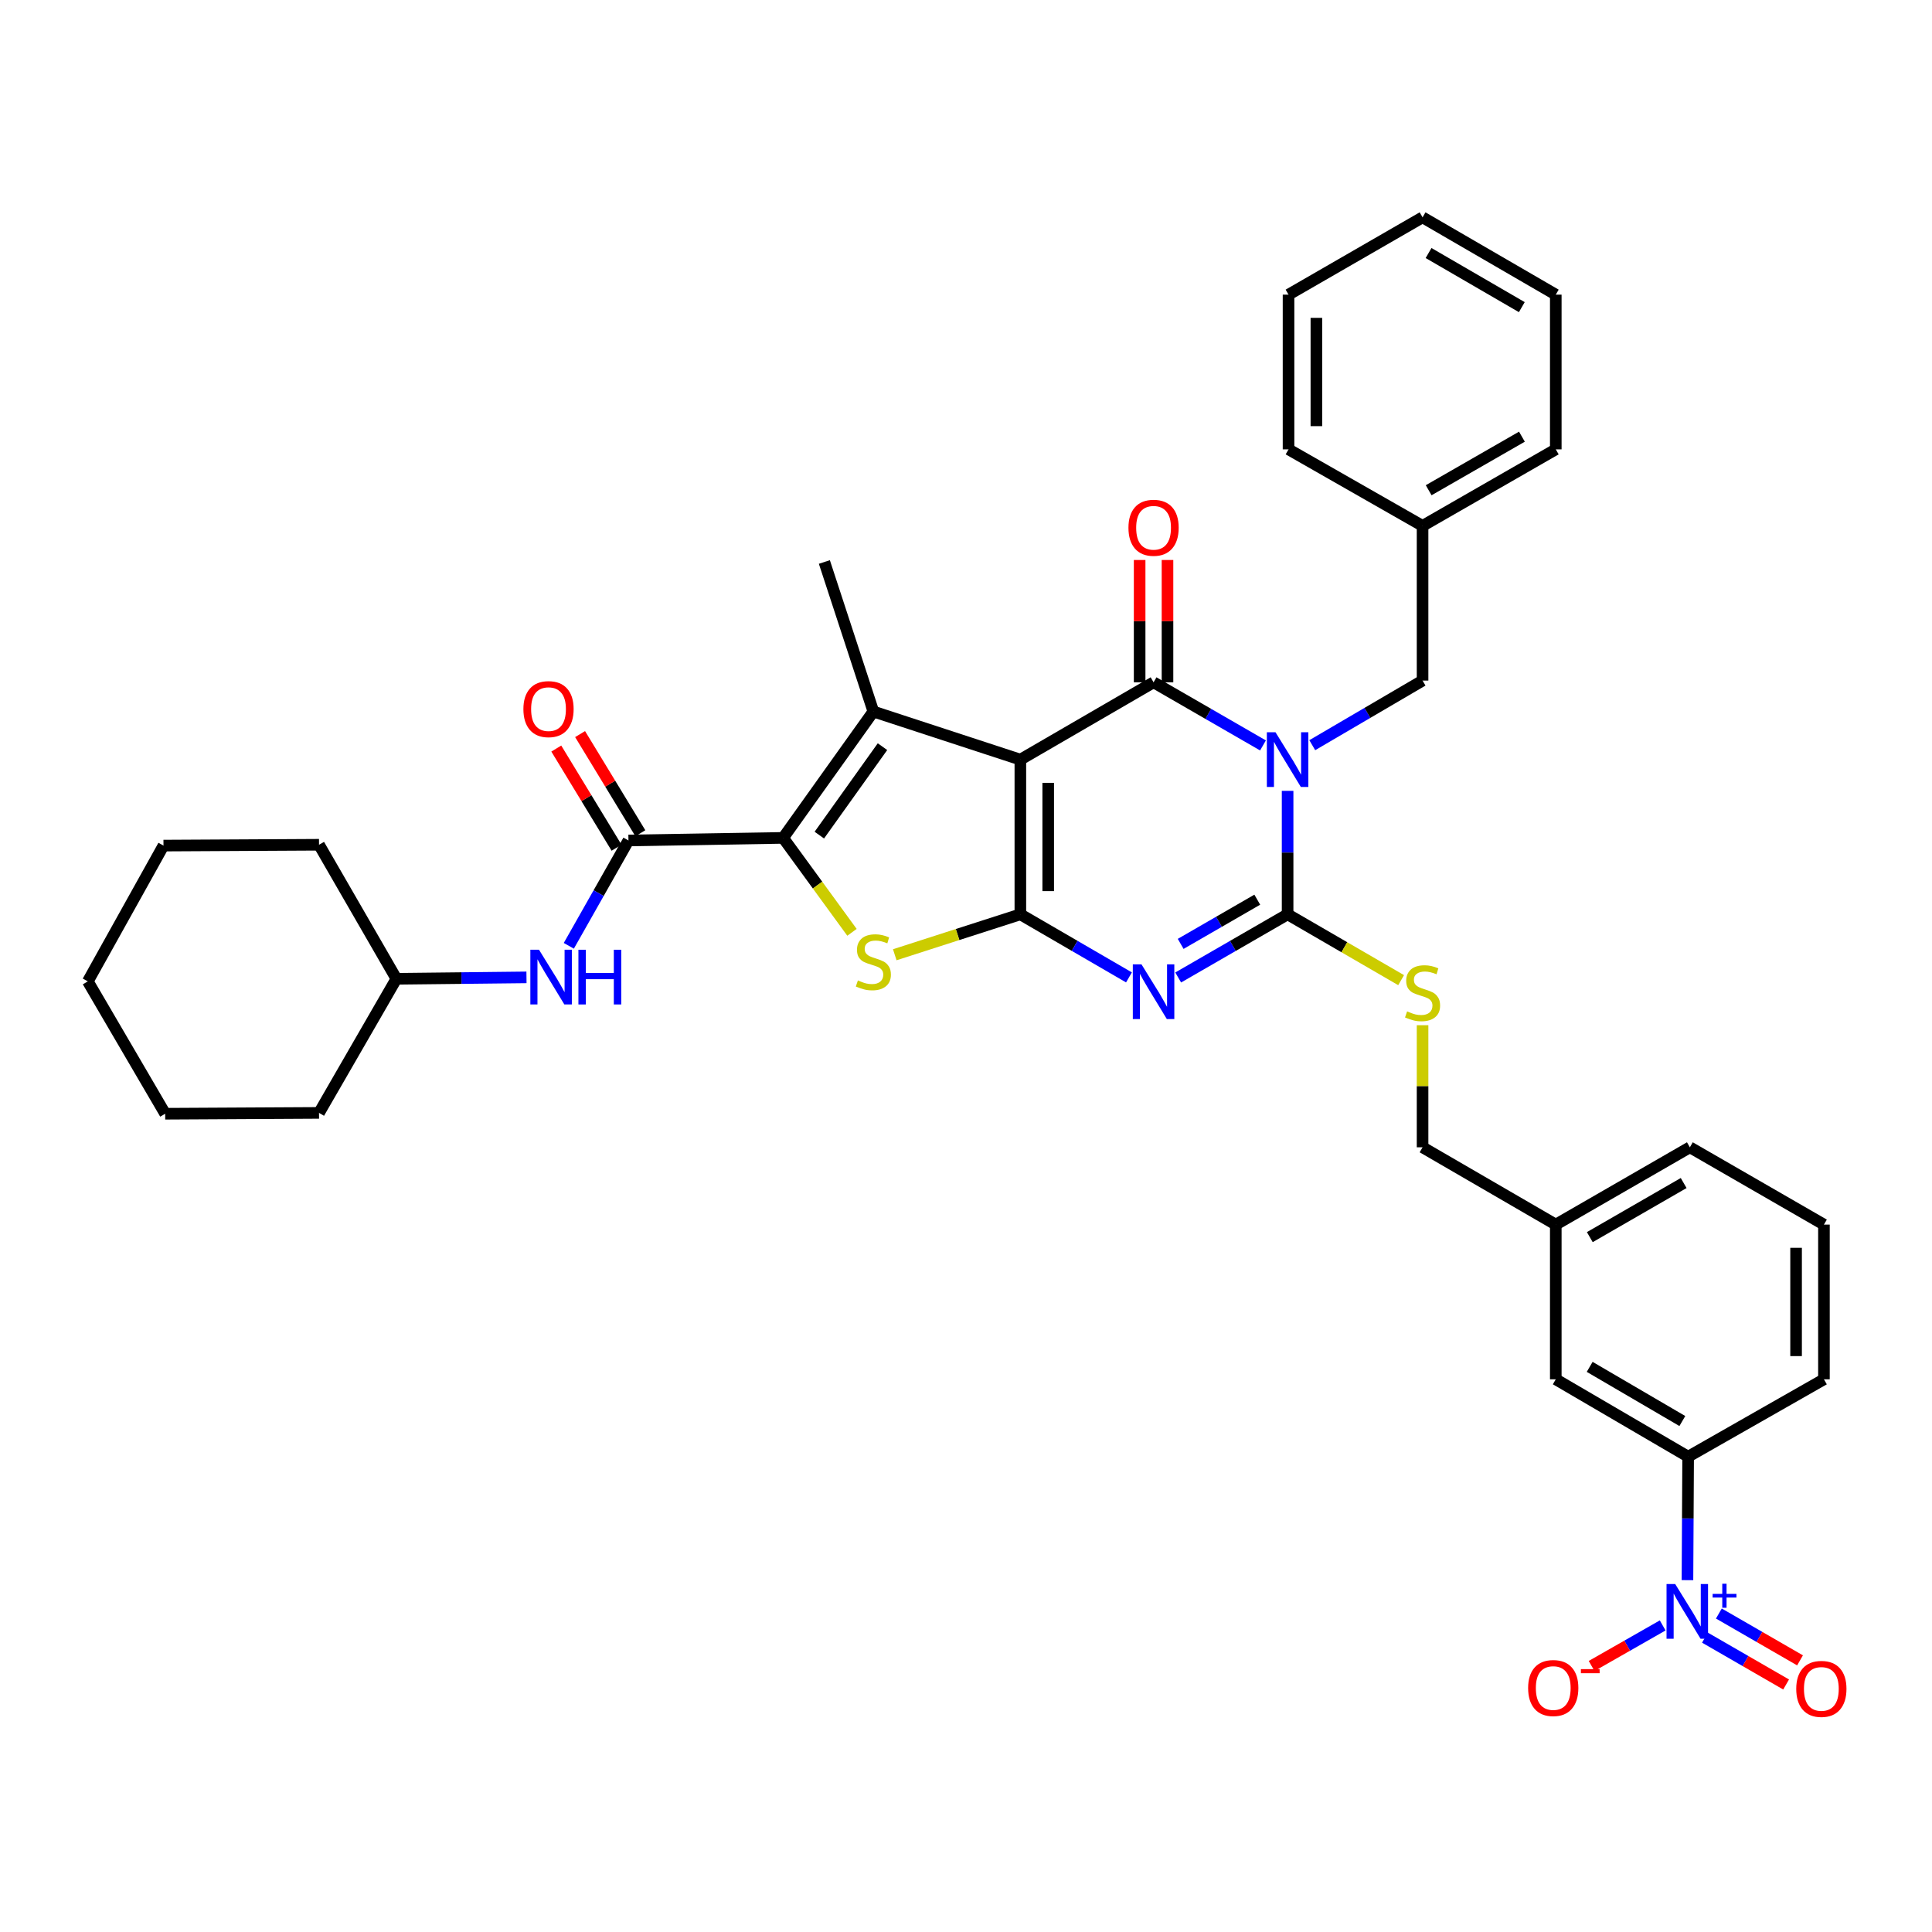 <?xml version='1.0' encoding='iso-8859-1'?>
<svg version='1.1' baseProfile='full'
              xmlns='http://www.w3.org/2000/svg'
                      xmlns:rdkit='http://www.rdkit.org/xml'
                      xmlns:xlink='http://www.w3.org/1999/xlink'
                  xml:space='preserve'
width='1000px' height='1000px' viewBox='0 0 1000 1000'>
<!-- END OF HEADER -->
<rect style='opacity:1.0;fill:#FFFFFF;stroke:none' width='1000' height='1000' x='0' y='0'> </rect>
<path class='bond-1' d='M 528.135,393.185 L 528.135,473.253' style='fill:none;fill-rule:evenodd;stroke:#000000;stroke-width:6px;stroke-linecap:butt;stroke-linejoin:miter;stroke-opacity:1' />
<path class='bond-1' d='M 542.551,405.196 L 542.551,461.243' style='fill:none;fill-rule:evenodd;stroke:#000000;stroke-width:6px;stroke-linecap:butt;stroke-linejoin:miter;stroke-opacity:1' />
<path class='bond-2' d='M 528.135,393.185 L 597.086,353.164' style='fill:none;fill-rule:evenodd;stroke:#000000;stroke-width:6px;stroke-linecap:butt;stroke-linejoin:miter;stroke-opacity:1' />
<path class='bond-5' d='M 528.135,393.185 L 452.048,368.285' style='fill:none;fill-rule:evenodd;stroke:#000000;stroke-width:6px;stroke-linecap:butt;stroke-linejoin:miter;stroke-opacity:1' />
<path class='bond-0' d='M 653.719,385.835 L 625.402,369.499' style='fill:none;fill-rule:evenodd;stroke:#0000FF;stroke-width:6px;stroke-linecap:butt;stroke-linejoin:miter;stroke-opacity:1' />
<path class='bond-0' d='M 625.402,369.499 L 597.086,353.164' style='fill:none;fill-rule:evenodd;stroke:#000000;stroke-width:6px;stroke-linecap:butt;stroke-linejoin:miter;stroke-opacity:1' />
<path class='bond-4' d='M 666.461,409.347 L 666.461,441.3' style='fill:none;fill-rule:evenodd;stroke:#0000FF;stroke-width:6px;stroke-linecap:butt;stroke-linejoin:miter;stroke-opacity:1' />
<path class='bond-4' d='M 666.461,441.3 L 666.461,473.253' style='fill:none;fill-rule:evenodd;stroke:#000000;stroke-width:6px;stroke-linecap:butt;stroke-linejoin:miter;stroke-opacity:1' />
<path class='bond-13' d='M 679.225,385.709 L 707.771,368.988' style='fill:none;fill-rule:evenodd;stroke:#0000FF;stroke-width:6px;stroke-linecap:butt;stroke-linejoin:miter;stroke-opacity:1' />
<path class='bond-13' d='M 707.771,368.988 L 736.317,352.267' style='fill:none;fill-rule:evenodd;stroke:#000000;stroke-width:6px;stroke-linecap:butt;stroke-linejoin:miter;stroke-opacity:1' />
<path class='bond-3' d='M 528.135,473.253 L 556.243,489.578' style='fill:none;fill-rule:evenodd;stroke:#000000;stroke-width:6px;stroke-linecap:butt;stroke-linejoin:miter;stroke-opacity:1' />
<path class='bond-3' d='M 556.243,489.578 L 584.352,505.903' style='fill:none;fill-rule:evenodd;stroke:#0000FF;stroke-width:6px;stroke-linecap:butt;stroke-linejoin:miter;stroke-opacity:1' />
<path class='bond-7' d='M 528.135,473.253 L 495.63,483.716' style='fill:none;fill-rule:evenodd;stroke:#000000;stroke-width:6px;stroke-linecap:butt;stroke-linejoin:miter;stroke-opacity:1' />
<path class='bond-7' d='M 495.63,483.716 L 463.126,494.179' style='fill:none;fill-rule:evenodd;stroke:#CCCC00;stroke-width:6px;stroke-linecap:butt;stroke-linejoin:miter;stroke-opacity:1' />
<path class='bond-14' d='M 604.294,353.164 L 604.294,321.507' style='fill:none;fill-rule:evenodd;stroke:#000000;stroke-width:6px;stroke-linecap:butt;stroke-linejoin:miter;stroke-opacity:1' />
<path class='bond-14' d='M 604.294,321.507 L 604.294,289.85' style='fill:none;fill-rule:evenodd;stroke:#FF0000;stroke-width:6px;stroke-linecap:butt;stroke-linejoin:miter;stroke-opacity:1' />
<path class='bond-14' d='M 589.877,353.164 L 589.877,321.507' style='fill:none;fill-rule:evenodd;stroke:#000000;stroke-width:6px;stroke-linecap:butt;stroke-linejoin:miter;stroke-opacity:1' />
<path class='bond-14' d='M 589.877,321.507 L 589.877,289.85' style='fill:none;fill-rule:evenodd;stroke:#FF0000;stroke-width:6px;stroke-linecap:butt;stroke-linejoin:miter;stroke-opacity:1' />
<path class='bond-38' d='M 609.828,505.943 L 638.145,489.598' style='fill:none;fill-rule:evenodd;stroke:#0000FF;stroke-width:6px;stroke-linecap:butt;stroke-linejoin:miter;stroke-opacity:1' />
<path class='bond-38' d='M 638.145,489.598 L 666.461,473.253' style='fill:none;fill-rule:evenodd;stroke:#000000;stroke-width:6px;stroke-linecap:butt;stroke-linejoin:miter;stroke-opacity:1' />
<path class='bond-38' d='M 611.116,488.554 L 630.937,477.112' style='fill:none;fill-rule:evenodd;stroke:#0000FF;stroke-width:6px;stroke-linecap:butt;stroke-linejoin:miter;stroke-opacity:1' />
<path class='bond-38' d='M 630.937,477.112 L 650.759,465.671' style='fill:none;fill-rule:evenodd;stroke:#000000;stroke-width:6px;stroke-linecap:butt;stroke-linejoin:miter;stroke-opacity:1' />
<path class='bond-10' d='M 666.461,473.253 L 695.84,490.29' style='fill:none;fill-rule:evenodd;stroke:#000000;stroke-width:6px;stroke-linecap:butt;stroke-linejoin:miter;stroke-opacity:1' />
<path class='bond-10' d='M 695.84,490.29 L 725.218,507.327' style='fill:none;fill-rule:evenodd;stroke:#CCCC00;stroke-width:6px;stroke-linecap:butt;stroke-linejoin:miter;stroke-opacity:1' />
<path class='bond-6' d='M 452.048,368.285 L 405.346,433.688' style='fill:none;fill-rule:evenodd;stroke:#000000;stroke-width:6px;stroke-linecap:butt;stroke-linejoin:miter;stroke-opacity:1' />
<path class='bond-6' d='M 456.775,386.473 L 424.084,432.255' style='fill:none;fill-rule:evenodd;stroke:#000000;stroke-width:6px;stroke-linecap:butt;stroke-linejoin:miter;stroke-opacity:1' />
<path class='bond-19' d='M 452.048,368.285 L 426.691,290.884' style='fill:none;fill-rule:evenodd;stroke:#000000;stroke-width:6px;stroke-linecap:butt;stroke-linejoin:miter;stroke-opacity:1' />
<path class='bond-9' d='M 405.346,433.688 L 325.287,435.025' style='fill:none;fill-rule:evenodd;stroke:#000000;stroke-width:6px;stroke-linecap:butt;stroke-linejoin:miter;stroke-opacity:1' />
<path class='bond-37' d='M 405.346,433.688 L 423.166,458.13' style='fill:none;fill-rule:evenodd;stroke:#000000;stroke-width:6px;stroke-linecap:butt;stroke-linejoin:miter;stroke-opacity:1' />
<path class='bond-37' d='M 423.166,458.13 L 440.986,482.572' style='fill:none;fill-rule:evenodd;stroke:#CCCC00;stroke-width:6px;stroke-linecap:butt;stroke-linejoin:miter;stroke-opacity:1' />
<path class='bond-8' d='M 873.427,817.888 L 873.602,785.931' style='fill:none;fill-rule:evenodd;stroke:#0000FF;stroke-width:6px;stroke-linecap:butt;stroke-linejoin:miter;stroke-opacity:1' />
<path class='bond-8' d='M 873.602,785.931 L 873.778,753.974' style='fill:none;fill-rule:evenodd;stroke:#000000;stroke-width:6px;stroke-linecap:butt;stroke-linejoin:miter;stroke-opacity:1' />
<path class='bond-15' d='M 860.601,841.317 L 842.204,851.814' style='fill:none;fill-rule:evenodd;stroke:#0000FF;stroke-width:6px;stroke-linecap:butt;stroke-linejoin:miter;stroke-opacity:1' />
<path class='bond-15' d='M 842.204,851.814 L 823.808,862.311' style='fill:none;fill-rule:evenodd;stroke:#FF0000;stroke-width:6px;stroke-linecap:butt;stroke-linejoin:miter;stroke-opacity:1' />
<path class='bond-16' d='M 882.478,847.646 L 903.485,859.766' style='fill:none;fill-rule:evenodd;stroke:#0000FF;stroke-width:6px;stroke-linecap:butt;stroke-linejoin:miter;stroke-opacity:1' />
<path class='bond-16' d='M 903.485,859.766 L 924.492,871.887' style='fill:none;fill-rule:evenodd;stroke:#FF0000;stroke-width:6px;stroke-linecap:butt;stroke-linejoin:miter;stroke-opacity:1' />
<path class='bond-16' d='M 889.683,835.159 L 910.69,847.279' style='fill:none;fill-rule:evenodd;stroke:#0000FF;stroke-width:6px;stroke-linecap:butt;stroke-linejoin:miter;stroke-opacity:1' />
<path class='bond-16' d='M 910.69,847.279 L 931.696,859.4' style='fill:none;fill-rule:evenodd;stroke:#FF0000;stroke-width:6px;stroke-linecap:butt;stroke-linejoin:miter;stroke-opacity:1' />
<path class='bond-11' d='M 325.287,435.025 L 309.851,462.29' style='fill:none;fill-rule:evenodd;stroke:#000000;stroke-width:6px;stroke-linecap:butt;stroke-linejoin:miter;stroke-opacity:1' />
<path class='bond-11' d='M 309.851,462.29 L 294.416,489.554' style='fill:none;fill-rule:evenodd;stroke:#0000FF;stroke-width:6px;stroke-linecap:butt;stroke-linejoin:miter;stroke-opacity:1' />
<path class='bond-17' d='M 331.446,431.281 L 315.85,405.622' style='fill:none;fill-rule:evenodd;stroke:#000000;stroke-width:6px;stroke-linecap:butt;stroke-linejoin:miter;stroke-opacity:1' />
<path class='bond-17' d='M 315.85,405.622 L 300.253,379.963' style='fill:none;fill-rule:evenodd;stroke:#FF0000;stroke-width:6px;stroke-linecap:butt;stroke-linejoin:miter;stroke-opacity:1' />
<path class='bond-17' d='M 319.127,438.769 L 303.53,413.11' style='fill:none;fill-rule:evenodd;stroke:#000000;stroke-width:6px;stroke-linecap:butt;stroke-linejoin:miter;stroke-opacity:1' />
<path class='bond-17' d='M 303.53,413.11 L 287.934,387.451' style='fill:none;fill-rule:evenodd;stroke:#FF0000;stroke-width:6px;stroke-linecap:butt;stroke-linejoin:miter;stroke-opacity:1' />
<path class='bond-20' d='M 736.317,530.645 L 736.317,562.242' style='fill:none;fill-rule:evenodd;stroke:#CCCC00;stroke-width:6px;stroke-linecap:butt;stroke-linejoin:miter;stroke-opacity:1' />
<path class='bond-20' d='M 736.317,562.242 L 736.317,593.839' style='fill:none;fill-rule:evenodd;stroke:#000000;stroke-width:6px;stroke-linecap:butt;stroke-linejoin:miter;stroke-opacity:1' />
<path class='bond-23' d='M 272.507,505.886 L 238.84,506.257' style='fill:none;fill-rule:evenodd;stroke:#0000FF;stroke-width:6px;stroke-linecap:butt;stroke-linejoin:miter;stroke-opacity:1' />
<path class='bond-23' d='M 238.84,506.257 L 205.173,506.627' style='fill:none;fill-rule:evenodd;stroke:#000000;stroke-width:6px;stroke-linecap:butt;stroke-linejoin:miter;stroke-opacity:1' />
<path class='bond-12' d='M 873.778,753.974 L 805.268,713.928' style='fill:none;fill-rule:evenodd;stroke:#000000;stroke-width:6px;stroke-linecap:butt;stroke-linejoin:miter;stroke-opacity:1' />
<path class='bond-12' d='M 870.777,735.521 L 822.819,707.489' style='fill:none;fill-rule:evenodd;stroke:#000000;stroke-width:6px;stroke-linecap:butt;stroke-linejoin:miter;stroke-opacity:1' />
<path class='bond-41' d='M 873.778,753.974 L 944.067,713.928' style='fill:none;fill-rule:evenodd;stroke:#000000;stroke-width:6px;stroke-linecap:butt;stroke-linejoin:miter;stroke-opacity:1' />
<path class='bond-22' d='M 736.317,352.267 L 736.317,272.191' style='fill:none;fill-rule:evenodd;stroke:#000000;stroke-width:6px;stroke-linecap:butt;stroke-linejoin:miter;stroke-opacity:1' />
<path class='bond-18' d='M 805.268,713.928 L 805.268,633.853' style='fill:none;fill-rule:evenodd;stroke:#000000;stroke-width:6px;stroke-linecap:butt;stroke-linejoin:miter;stroke-opacity:1' />
<path class='bond-21' d='M 736.317,593.839 L 805.268,633.853' style='fill:none;fill-rule:evenodd;stroke:#000000;stroke-width:6px;stroke-linecap:butt;stroke-linejoin:miter;stroke-opacity:1' />
<path class='bond-26' d='M 805.268,633.853 L 874.675,593.839' style='fill:none;fill-rule:evenodd;stroke:#000000;stroke-width:6px;stroke-linecap:butt;stroke-linejoin:miter;stroke-opacity:1' />
<path class='bond-26' d='M 822.879,640.34 L 871.464,612.331' style='fill:none;fill-rule:evenodd;stroke:#000000;stroke-width:6px;stroke-linecap:butt;stroke-linejoin:miter;stroke-opacity:1' />
<path class='bond-27' d='M 736.317,272.191 L 805.268,232.586' style='fill:none;fill-rule:evenodd;stroke:#000000;stroke-width:6px;stroke-linecap:butt;stroke-linejoin:miter;stroke-opacity:1' />
<path class='bond-27' d='M 739.479,253.749 L 787.745,226.025' style='fill:none;fill-rule:evenodd;stroke:#000000;stroke-width:6px;stroke-linecap:butt;stroke-linejoin:miter;stroke-opacity:1' />
<path class='bond-28' d='M 736.317,272.191 L 666.942,232.586' style='fill:none;fill-rule:evenodd;stroke:#000000;stroke-width:6px;stroke-linecap:butt;stroke-linejoin:miter;stroke-opacity:1' />
<path class='bond-29' d='M 205.173,506.627 L 165.127,437.244' style='fill:none;fill-rule:evenodd;stroke:#000000;stroke-width:6px;stroke-linecap:butt;stroke-linejoin:miter;stroke-opacity:1' />
<path class='bond-30' d='M 205.173,506.627 L 165.127,576.035' style='fill:none;fill-rule:evenodd;stroke:#000000;stroke-width:6px;stroke-linecap:butt;stroke-linejoin:miter;stroke-opacity:1' />
<path class='bond-24' d='M 944.067,713.928 L 944.067,633.853' style='fill:none;fill-rule:evenodd;stroke:#000000;stroke-width:6px;stroke-linecap:butt;stroke-linejoin:miter;stroke-opacity:1' />
<path class='bond-24' d='M 929.65,701.917 L 929.65,645.864' style='fill:none;fill-rule:evenodd;stroke:#000000;stroke-width:6px;stroke-linecap:butt;stroke-linejoin:miter;stroke-opacity:1' />
<path class='bond-25' d='M 944.067,633.853 L 874.675,593.839' style='fill:none;fill-rule:evenodd;stroke:#000000;stroke-width:6px;stroke-linecap:butt;stroke-linejoin:miter;stroke-opacity:1' />
<path class='bond-32' d='M 805.268,232.586 L 805.268,152.51' style='fill:none;fill-rule:evenodd;stroke:#000000;stroke-width:6px;stroke-linecap:butt;stroke-linejoin:miter;stroke-opacity:1' />
<path class='bond-31' d='M 666.942,232.586 L 666.942,152.51' style='fill:none;fill-rule:evenodd;stroke:#000000;stroke-width:6px;stroke-linecap:butt;stroke-linejoin:miter;stroke-opacity:1' />
<path class='bond-31' d='M 681.358,220.574 L 681.358,164.521' style='fill:none;fill-rule:evenodd;stroke:#000000;stroke-width:6px;stroke-linecap:butt;stroke-linejoin:miter;stroke-opacity:1' />
<path class='bond-34' d='M 165.127,437.244 L 84.619,437.676' style='fill:none;fill-rule:evenodd;stroke:#000000;stroke-width:6px;stroke-linecap:butt;stroke-linejoin:miter;stroke-opacity:1' />
<path class='bond-33' d='M 165.127,576.035 L 85.5,576.467' style='fill:none;fill-rule:evenodd;stroke:#000000;stroke-width:6px;stroke-linecap:butt;stroke-linejoin:miter;stroke-opacity:1' />
<path class='bond-35' d='M 666.942,152.51 L 736.317,112.496' style='fill:none;fill-rule:evenodd;stroke:#000000;stroke-width:6px;stroke-linecap:butt;stroke-linejoin:miter;stroke-opacity:1' />
<path class='bond-39' d='M 805.268,152.51 L 736.317,112.496' style='fill:none;fill-rule:evenodd;stroke:#000000;stroke-width:6px;stroke-linecap:butt;stroke-linejoin:miter;stroke-opacity:1' />
<path class='bond-39' d='M 787.689,158.977 L 739.423,130.967' style='fill:none;fill-rule:evenodd;stroke:#000000;stroke-width:6px;stroke-linecap:butt;stroke-linejoin:miter;stroke-opacity:1' />
<path class='bond-36' d='M 85.5,576.467 L 45.455,507.965' style='fill:none;fill-rule:evenodd;stroke:#000000;stroke-width:6px;stroke-linecap:butt;stroke-linejoin:miter;stroke-opacity:1' />
<path class='bond-40' d='M 84.619,437.676 L 45.455,507.965' style='fill:none;fill-rule:evenodd;stroke:#000000;stroke-width:6px;stroke-linecap:butt;stroke-linejoin:miter;stroke-opacity:1' />
<path  class='atom-1' d='M 660.201 379.025
L 669.481 394.025
Q 670.401 395.505, 671.881 398.185
Q 673.361 400.865, 673.441 401.025
L 673.441 379.025
L 677.201 379.025
L 677.201 407.345
L 673.321 407.345
L 663.361 390.945
Q 662.201 389.025, 660.961 386.825
Q 659.761 384.625, 659.401 383.945
L 659.401 407.345
L 655.721 407.345
L 655.721 379.025
L 660.201 379.025
' fill='#0000FF'/>
<path  class='atom-4' d='M 590.826 499.139
L 600.106 514.139
Q 601.026 515.619, 602.506 518.299
Q 603.986 520.979, 604.066 521.139
L 604.066 499.139
L 607.826 499.139
L 607.826 527.459
L 603.946 527.459
L 593.986 511.059
Q 592.826 509.139, 591.586 506.939
Q 590.386 504.739, 590.026 504.059
L 590.026 527.459
L 586.346 527.459
L 586.346 499.139
L 590.826 499.139
' fill='#0000FF'/>
<path  class='atom-8' d='M 444.048 507.465
Q 444.368 507.585, 445.688 508.145
Q 447.008 508.705, 448.448 509.065
Q 449.928 509.385, 451.368 509.385
Q 454.048 509.385, 455.608 508.105
Q 457.168 506.785, 457.168 504.505
Q 457.168 502.945, 456.368 501.985
Q 455.608 501.025, 454.408 500.505
Q 453.208 499.985, 451.208 499.385
Q 448.688 498.625, 447.168 497.905
Q 445.688 497.185, 444.608 495.665
Q 443.568 494.145, 443.568 491.585
Q 443.568 488.025, 445.968 485.825
Q 448.408 483.625, 453.208 483.625
Q 456.488 483.625, 460.208 485.185
L 459.288 488.265
Q 455.888 486.865, 453.328 486.865
Q 450.568 486.865, 449.048 488.025
Q 447.528 489.145, 447.568 491.105
Q 447.568 492.625, 448.328 493.545
Q 449.128 494.465, 450.248 494.985
Q 451.408 495.505, 453.328 496.105
Q 455.888 496.905, 457.408 497.705
Q 458.928 498.505, 460.008 500.145
Q 461.128 501.745, 461.128 504.505
Q 461.128 508.425, 458.488 510.545
Q 455.888 512.625, 451.528 512.625
Q 449.008 512.625, 447.088 512.065
Q 445.208 511.545, 442.968 510.625
L 444.048 507.465
' fill='#CCCC00'/>
<path  class='atom-9' d='M 867.078 819.89
L 876.358 834.89
Q 877.278 836.37, 878.758 839.05
Q 880.238 841.73, 880.318 841.89
L 880.318 819.89
L 884.078 819.89
L 884.078 848.21
L 880.198 848.21
L 870.238 831.81
Q 869.078 829.89, 867.838 827.69
Q 866.638 825.49, 866.278 824.81
L 866.278 848.21
L 862.598 848.21
L 862.598 819.89
L 867.078 819.89
' fill='#0000FF'/>
<path  class='atom-9' d='M 886.454 824.995
L 891.443 824.995
L 891.443 819.741
L 893.661 819.741
L 893.661 824.995
L 898.782 824.995
L 898.782 826.895
L 893.661 826.895
L 893.661 832.175
L 891.443 832.175
L 891.443 826.895
L 886.454 826.895
L 886.454 824.995
' fill='#0000FF'/>
<path  class='atom-11' d='M 728.317 523.483
Q 728.637 523.603, 729.957 524.163
Q 731.277 524.723, 732.717 525.083
Q 734.197 525.403, 735.637 525.403
Q 738.317 525.403, 739.877 524.123
Q 741.437 522.803, 741.437 520.523
Q 741.437 518.963, 740.637 518.003
Q 739.877 517.043, 738.677 516.523
Q 737.477 516.003, 735.477 515.403
Q 732.957 514.643, 731.437 513.923
Q 729.957 513.203, 728.877 511.683
Q 727.837 510.163, 727.837 507.603
Q 727.837 504.043, 730.237 501.843
Q 732.677 499.643, 737.477 499.643
Q 740.757 499.643, 744.477 501.203
L 743.557 504.283
Q 740.157 502.883, 737.597 502.883
Q 734.837 502.883, 733.317 504.043
Q 731.797 505.163, 731.837 507.123
Q 731.837 508.643, 732.597 509.563
Q 733.397 510.483, 734.517 511.003
Q 735.677 511.523, 737.597 512.123
Q 740.157 512.923, 741.677 513.723
Q 743.197 514.523, 744.277 516.163
Q 745.397 517.763, 745.397 520.523
Q 745.397 524.443, 742.757 526.563
Q 740.157 528.643, 735.797 528.643
Q 733.277 528.643, 731.357 528.083
Q 729.477 527.563, 727.237 526.643
L 728.317 523.483
' fill='#CCCC00'/>
<path  class='atom-12' d='M 278.989 491.586
L 288.269 506.586
Q 289.189 508.066, 290.669 510.746
Q 292.149 513.426, 292.229 513.586
L 292.229 491.586
L 295.989 491.586
L 295.989 519.906
L 292.109 519.906
L 282.149 503.506
Q 280.989 501.586, 279.749 499.386
Q 278.549 497.186, 278.189 496.506
L 278.189 519.906
L 274.509 519.906
L 274.509 491.586
L 278.989 491.586
' fill='#0000FF'/>
<path  class='atom-12' d='M 299.389 491.586
L 303.229 491.586
L 303.229 503.626
L 317.709 503.626
L 317.709 491.586
L 321.549 491.586
L 321.549 519.906
L 317.709 519.906
L 317.709 506.826
L 303.229 506.826
L 303.229 519.906
L 299.389 519.906
L 299.389 491.586
' fill='#0000FF'/>
<path  class='atom-15' d='M 584.086 273.168
Q 584.086 266.368, 587.446 262.568
Q 590.806 258.768, 597.086 258.768
Q 603.366 258.768, 606.726 262.568
Q 610.086 266.368, 610.086 273.168
Q 610.086 280.048, 606.686 283.968
Q 603.286 287.848, 597.086 287.848
Q 590.846 287.848, 587.446 283.968
Q 584.086 280.088, 584.086 273.168
M 597.086 284.648
Q 601.406 284.648, 603.726 281.768
Q 606.086 278.848, 606.086 273.168
Q 606.086 267.608, 603.726 264.808
Q 601.406 261.968, 597.086 261.968
Q 592.766 261.968, 590.406 264.768
Q 588.086 267.568, 588.086 273.168
Q 588.086 278.888, 590.406 281.768
Q 592.766 284.648, 597.086 284.648
' fill='#FF0000'/>
<path  class='atom-16' d='M 790.954 873.719
Q 790.954 866.919, 794.314 863.119
Q 797.674 859.319, 803.954 859.319
Q 810.234 859.319, 813.594 863.119
Q 816.954 866.919, 816.954 873.719
Q 816.954 880.599, 813.554 884.519
Q 810.154 888.399, 803.954 888.399
Q 797.714 888.399, 794.314 884.519
Q 790.954 880.639, 790.954 873.719
M 803.954 885.199
Q 808.274 885.199, 810.594 882.319
Q 812.954 879.399, 812.954 873.719
Q 812.954 868.159, 810.594 865.359
Q 808.274 862.519, 803.954 862.519
Q 799.634 862.519, 797.274 865.319
Q 794.954 868.119, 794.954 873.719
Q 794.954 879.439, 797.274 882.319
Q 799.634 885.199, 803.954 885.199
' fill='#FF0000'/>
<path  class='atom-16' d='M 818.274 863.941
L 827.963 863.941
L 827.963 866.053
L 818.274 866.053
L 818.274 863.941
' fill='#FF0000'/>
<path  class='atom-17' d='M 929.729 874.168
Q 929.729 867.368, 933.089 863.568
Q 936.449 859.768, 942.729 859.768
Q 949.009 859.768, 952.369 863.568
Q 955.729 867.368, 955.729 874.168
Q 955.729 881.048, 952.329 884.968
Q 948.929 888.848, 942.729 888.848
Q 936.489 888.848, 933.089 884.968
Q 929.729 881.088, 929.729 874.168
M 942.729 885.648
Q 947.049 885.648, 949.369 882.768
Q 951.729 879.848, 951.729 874.168
Q 951.729 868.608, 949.369 865.808
Q 947.049 862.968, 942.729 862.968
Q 938.409 862.968, 936.049 865.768
Q 933.729 868.568, 933.729 874.168
Q 933.729 879.888, 936.049 882.768
Q 938.409 885.648, 942.729 885.648
' fill='#FF0000'/>
<path  class='atom-18' d='M 270.911 367.035
Q 270.911 360.235, 274.271 356.435
Q 277.631 352.635, 283.911 352.635
Q 290.191 352.635, 293.551 356.435
Q 296.911 360.235, 296.911 367.035
Q 296.911 373.915, 293.511 377.835
Q 290.111 381.715, 283.911 381.715
Q 277.671 381.715, 274.271 377.835
Q 270.911 373.955, 270.911 367.035
M 283.911 378.515
Q 288.231 378.515, 290.551 375.635
Q 292.911 372.715, 292.911 367.035
Q 292.911 361.475, 290.551 358.675
Q 288.231 355.835, 283.911 355.835
Q 279.591 355.835, 277.231 358.635
Q 274.911 361.435, 274.911 367.035
Q 274.911 372.755, 277.231 375.635
Q 279.591 378.515, 283.911 378.515
' fill='#FF0000'/>
</svg>
